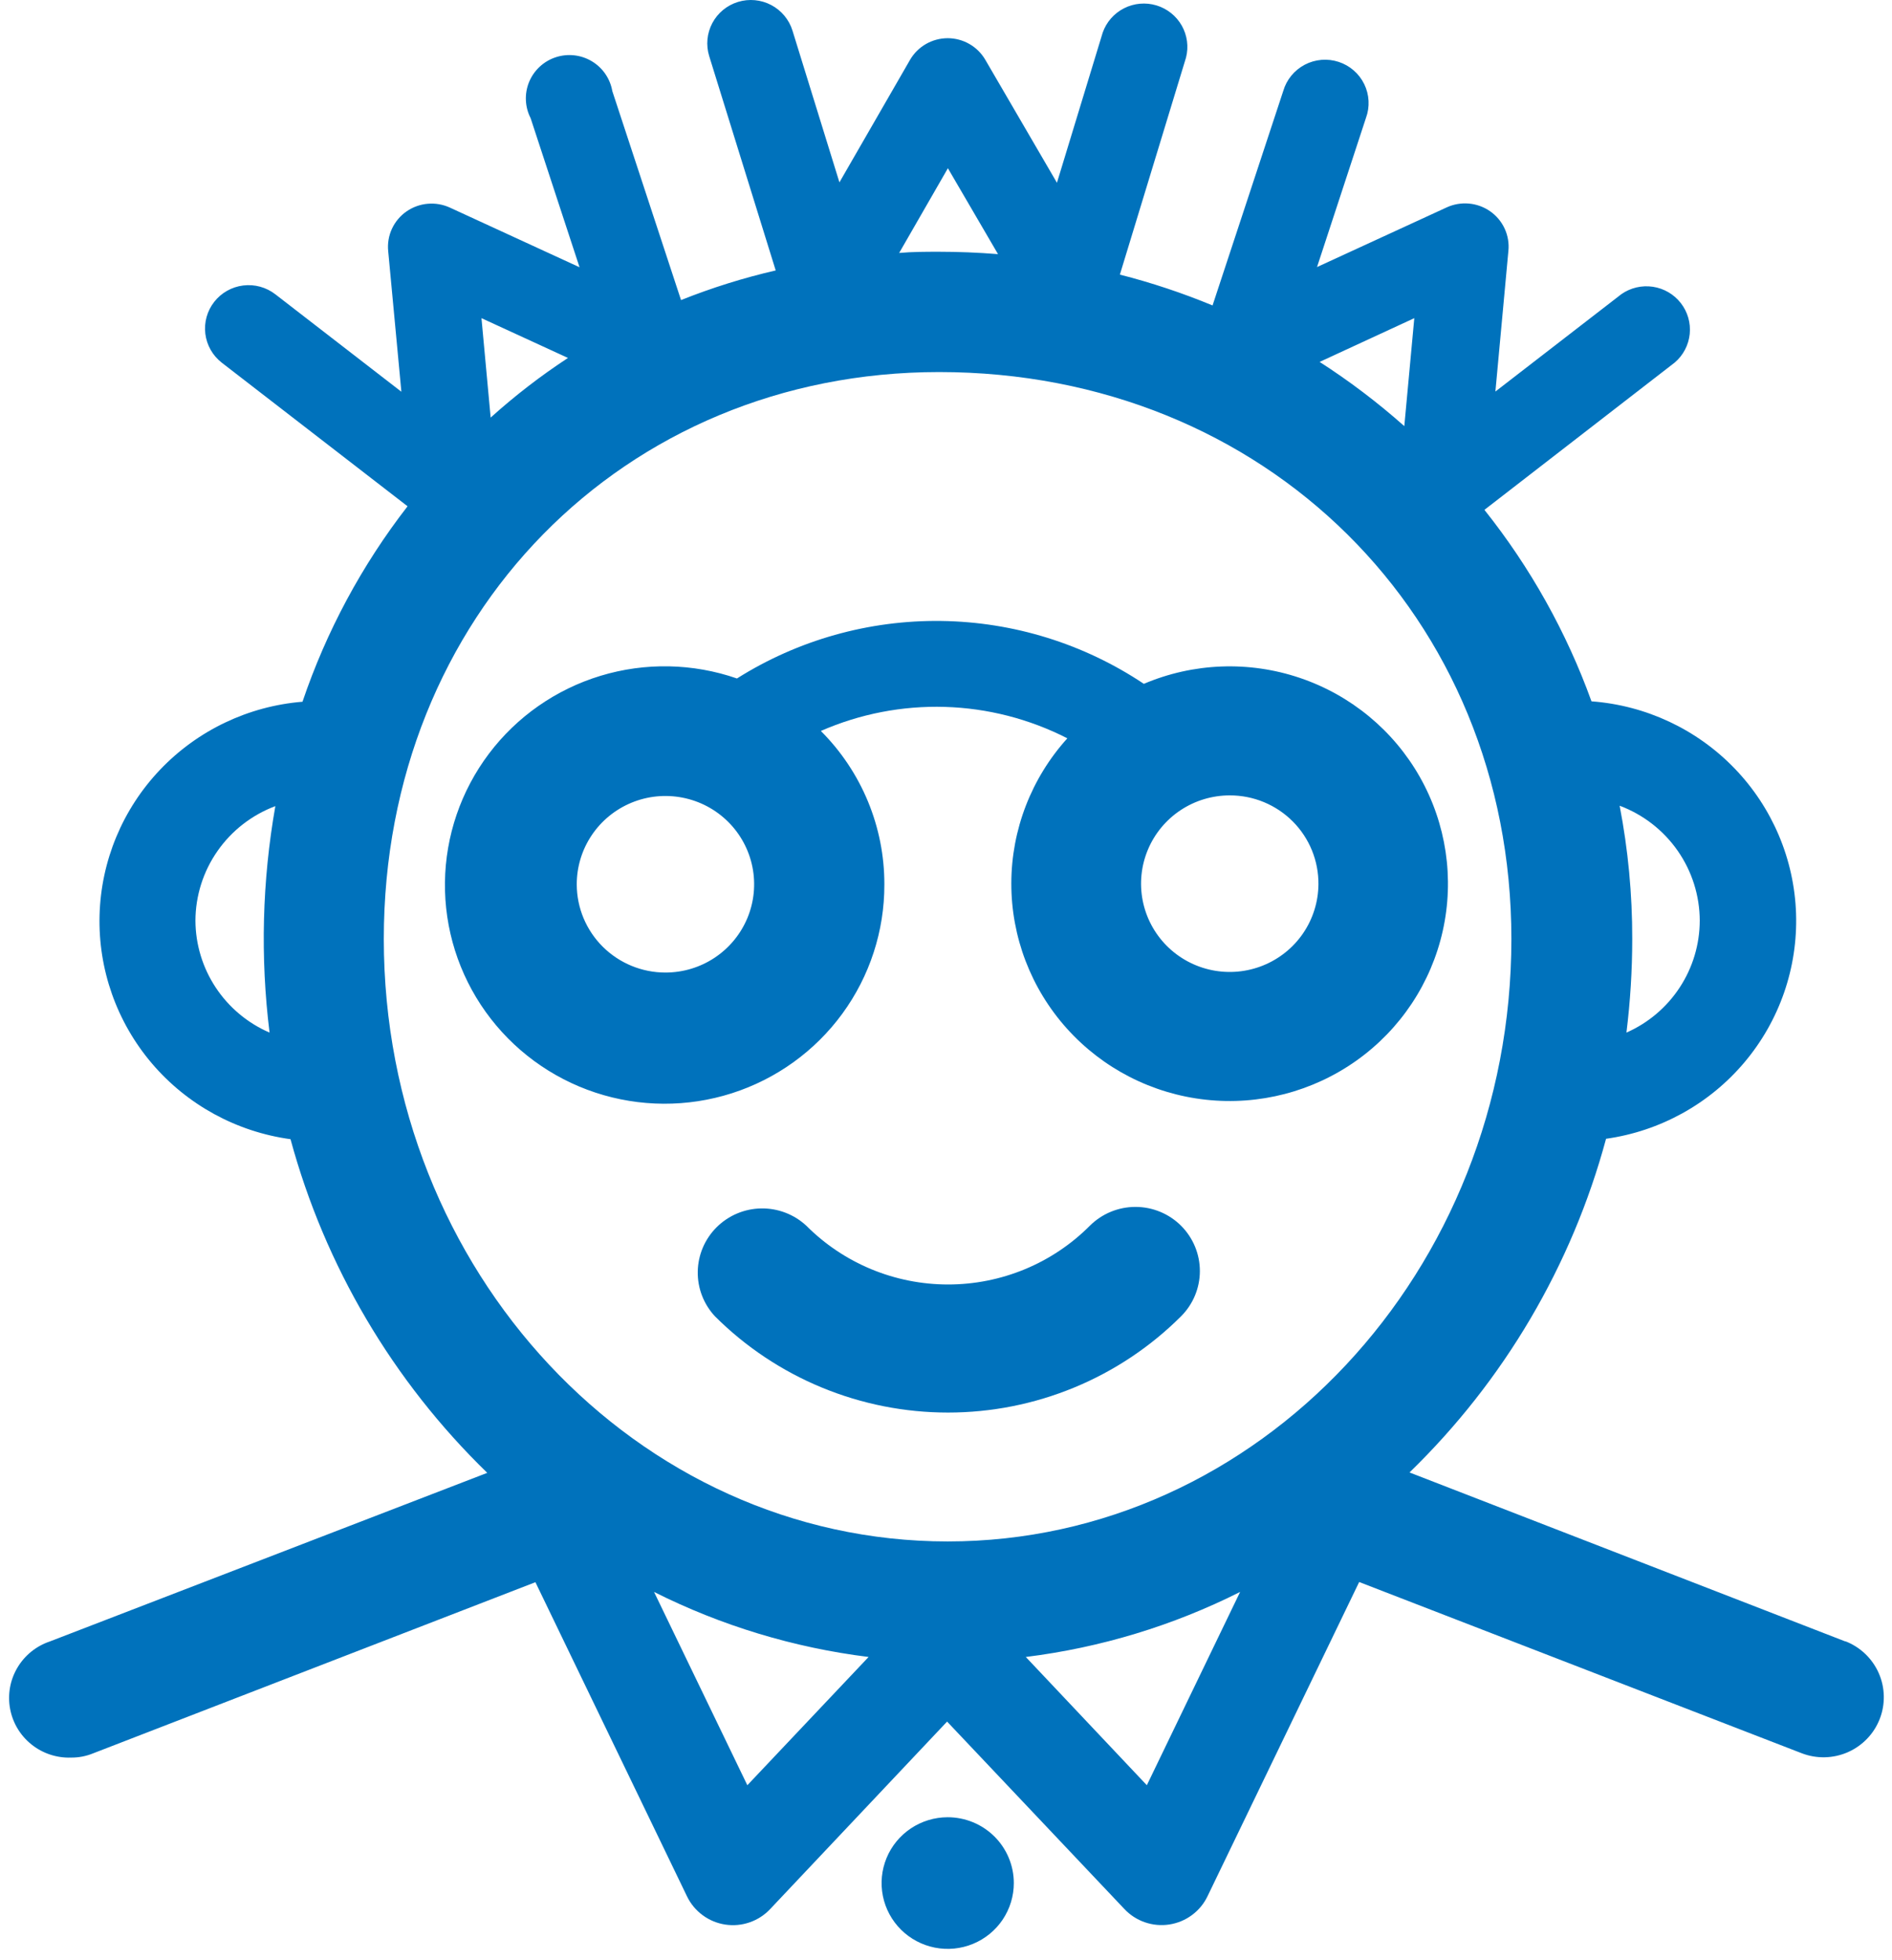 <?xml version="1.0" encoding="UTF-8"?> <svg xmlns="http://www.w3.org/2000/svg" width="111" height="115" viewBox="0 0 111 115" fill="none"> <path d="M63.943 71.912C62.854 73.006 61.558 73.874 60.13 74.466C58.702 75.058 57.17 75.363 55.623 75.363C54.076 75.363 52.544 75.058 51.116 74.466C49.688 73.874 48.392 73.006 47.303 71.912C46.586 71.247 45.637 70.884 44.657 70.9C43.676 70.916 42.741 71.311 42.047 72C41.353 72.69 40.954 73.62 40.936 74.596C40.917 75.572 41.28 76.517 41.947 77.232C43.741 79.022 45.872 80.442 48.217 81.41C50.563 82.379 53.078 82.877 55.617 82.877C58.157 82.877 60.671 82.379 63.017 81.41C65.363 80.442 67.493 79.022 69.287 77.232C69.638 76.883 69.916 76.468 70.106 76.012C70.296 75.556 70.394 75.067 70.394 74.573C70.394 74.079 70.296 73.589 70.106 73.133C69.916 72.677 69.638 72.262 69.287 71.912C68.936 71.563 68.52 71.286 68.061 71.097C67.603 70.908 67.112 70.811 66.615 70.811C66.119 70.811 65.628 70.908 65.169 71.097C64.711 71.286 64.294 71.563 63.943 71.912Z" fill="#0072BC"></path> <path d="M51.884 51.893C51.891 48.518 50.55 45.278 48.158 42.887C50.449 41.883 52.936 41.401 55.437 41.475C57.939 41.55 60.393 42.18 62.619 43.318C60.508 45.654 59.337 48.685 59.332 51.827C59.327 54.97 60.488 58.004 62.592 60.346C64.696 62.689 67.595 64.176 70.733 64.521C73.871 64.867 77.026 64.046 79.593 62.218C82.161 60.389 83.96 57.681 84.644 54.614C85.329 51.546 84.852 48.334 83.304 45.595C81.757 42.856 79.247 40.783 76.258 39.773C73.269 38.762 70.01 38.887 67.107 40.122C63.587 37.77 59.457 36.489 55.219 36.433C50.98 36.377 46.817 37.549 43.236 39.807C40.653 38.911 37.851 38.856 35.234 39.65C32.618 40.444 30.323 42.046 28.682 44.224C27.041 46.403 26.138 49.044 26.104 51.767C26.07 54.49 26.908 57.153 28.495 59.371C30.082 61.588 32.336 63.246 34.932 64.104C37.528 64.962 40.331 64.976 42.935 64.143C45.539 63.311 47.81 61.675 49.419 59.473C51.028 57.271 51.891 54.616 51.884 51.893ZM77.35 51.893C77.34 52.916 77.027 53.912 76.45 54.758C75.873 55.604 75.057 56.26 74.105 56.645C73.154 57.03 72.109 57.126 71.103 56.921C70.097 56.716 69.174 56.219 68.451 55.493C67.728 54.766 67.237 53.843 67.04 52.84C66.843 51.836 66.949 50.797 67.344 49.854C67.739 48.91 68.406 48.103 69.26 47.536C70.115 46.969 71.119 46.667 72.146 46.667C72.834 46.665 73.515 46.799 74.15 47.062C74.785 47.325 75.362 47.71 75.846 48.197C76.33 48.683 76.712 49.26 76.97 49.895C77.228 50.529 77.357 51.209 77.35 51.893ZM33.837 51.893C33.835 50.868 34.138 49.865 34.709 49.012C35.279 48.159 36.091 47.493 37.041 47.099C37.992 46.705 39.038 46.601 40.048 46.8C41.059 46.998 41.987 47.491 42.716 48.215C43.444 48.938 43.941 49.861 44.143 50.867C44.345 51.872 44.242 52.914 43.849 53.861C43.455 54.808 42.788 55.618 41.932 56.188C41.077 56.757 40.07 57.061 39.041 57.061C37.663 57.061 36.341 56.517 35.365 55.548C34.39 54.579 33.84 53.265 33.837 51.893Z" fill="#0072BC"></path> <path d="M55.588 106.62C54.821 106.623 54.072 106.851 53.436 107.277C52.8 107.703 52.304 108.306 52.013 109.012C51.721 109.718 51.646 110.494 51.797 111.242C51.948 111.991 52.318 112.678 52.861 113.217C53.404 113.756 54.095 114.122 54.847 114.27C55.599 114.418 56.379 114.341 57.087 114.048C57.795 113.756 58.4 113.261 58.826 112.626C59.251 111.991 59.479 111.245 59.479 110.482C59.479 109.974 59.378 109.471 59.182 109.002C58.986 108.532 58.7 108.106 58.338 107.747C57.977 107.389 57.548 107.104 57.076 106.911C56.604 106.718 56.098 106.619 55.588 106.62Z" fill="#0072BC"></path> <path d="M108.264 96.307L82.693 86.391C88.233 81.014 92.216 74.252 94.224 66.814C97.392 66.368 100.283 64.771 102.34 62.332C104.398 59.893 105.477 56.782 105.371 53.599C105.265 50.416 103.981 47.383 101.765 45.085C99.55 42.787 96.56 41.385 93.369 41.148C91.903 37.088 89.781 33.294 87.088 29.914L98.256 21.269C98.753 20.844 99.067 20.244 99.133 19.595C99.198 18.946 99.011 18.296 98.609 17.781C98.207 17.265 97.621 16.923 96.973 16.825C96.325 16.728 95.664 16.882 95.127 17.256L87.732 22.972L88.494 14.724C88.54 14.275 88.464 13.822 88.274 13.411C88.085 13.001 87.788 12.649 87.416 12.391C87.048 12.136 86.62 11.982 86.174 11.943C85.728 11.904 85.279 11.982 84.873 12.169L77.267 15.669L80.138 6.919C80.256 6.599 80.308 6.258 80.29 5.918C80.273 5.577 80.187 5.244 80.037 4.937C79.888 4.63 79.678 4.356 79.42 4.132C79.162 3.908 78.862 3.737 78.536 3.631C78.211 3.524 77.867 3.484 77.526 3.512C77.184 3.541 76.852 3.637 76.549 3.796C76.246 3.955 75.978 4.173 75.761 4.437C75.544 4.701 75.383 5.005 75.287 5.333L71.138 17.921C69.372 17.189 67.554 16.585 65.701 16.112L69.58 3.384C69.744 2.749 69.655 2.075 69.332 1.503C69.008 0.931 68.475 0.506 67.844 0.316C67.213 0.127 66.533 0.187 65.946 0.485C65.359 0.783 64.91 1.295 64.693 1.914L62.009 10.723L57.802 3.501C57.577 3.118 57.256 2.8 56.869 2.579C56.483 2.358 56.045 2.242 55.599 2.241C55.153 2.242 54.716 2.358 54.329 2.579C53.943 2.8 53.621 3.118 53.396 3.501L49.248 10.699L46.494 1.798C46.295 1.153 45.846 0.613 45.248 0.297C44.649 -0.02 43.948 -0.086 43.3 0.112C42.652 0.31 42.11 0.756 41.792 1.352C41.475 1.949 41.408 2.646 41.607 3.291L45.509 15.867C43.615 16.304 41.758 16.885 39.955 17.606L35.923 5.344C35.861 4.983 35.721 4.64 35.513 4.337C35.306 4.035 35.034 3.781 34.719 3.593C34.403 3.404 34.05 3.286 33.684 3.246C33.319 3.206 32.948 3.245 32.599 3.361C32.25 3.476 31.93 3.666 31.661 3.916C31.392 4.166 31.181 4.471 31.041 4.81C30.902 5.149 30.837 5.514 30.853 5.88C30.868 6.246 30.963 6.605 31.13 6.931L34.001 15.681L26.396 12.181C25.989 11.994 25.541 11.916 25.095 11.955C24.648 11.993 24.22 12.148 23.853 12.402C23.48 12.66 23.184 13.013 22.994 13.423C22.805 13.833 22.729 14.287 22.775 14.736L23.548 22.984L16.154 17.267C15.619 16.853 14.941 16.666 14.268 16.75C13.596 16.833 12.984 17.178 12.568 17.711C12.151 18.243 11.964 18.918 12.047 19.587C12.131 20.257 12.478 20.866 13.013 21.281L23.911 29.704C21.231 33.159 19.148 37.035 17.747 41.172C14.562 41.432 11.586 42.854 9.388 45.164C7.191 47.474 5.928 50.511 5.841 53.691C5.754 56.871 6.849 59.972 8.916 62.398C10.984 64.824 13.878 66.405 17.044 66.838C19.062 74.274 23.048 81.035 28.587 86.414L2.923 96.307C2.123 96.576 1.447 97.123 1.019 97.848C0.59 98.572 0.439 99.426 0.591 100.253C0.743 101.08 1.189 101.825 1.848 102.351C2.506 102.878 3.333 103.151 4.177 103.12C4.615 103.123 5.049 103.04 5.454 102.875L31.412 92.83L40.306 111.263C40.517 111.701 40.832 112.08 41.224 112.368C41.615 112.657 42.072 112.846 42.554 112.918C43.036 112.991 43.528 112.945 43.988 112.784C44.448 112.624 44.862 112.354 45.193 111.998L55.564 101.008L65.959 111.998C66.291 112.354 66.705 112.623 67.165 112.782C67.626 112.942 68.119 112.987 68.601 112.913C69.082 112.839 69.539 112.65 69.93 112.36C70.322 112.07 70.636 111.69 70.845 111.251L79.74 92.819L105.697 102.863C106.13 103.031 106.593 103.112 107.057 103.102C107.522 103.092 107.98 102.991 108.406 102.805C108.831 102.618 109.216 102.35 109.537 102.016C109.859 101.682 110.111 101.288 110.279 100.857C110.448 100.425 110.529 99.965 110.519 99.503C110.509 99.04 110.408 98.584 110.22 98.16C110.033 97.737 109.764 97.354 109.428 97.034C109.093 96.714 108.697 96.463 108.264 96.295V96.307ZM99.721 54.016C99.718 55.408 99.311 56.769 98.547 57.934C97.784 59.1 96.698 60.021 95.42 60.584C95.646 58.762 95.76 56.926 95.76 55.09C95.765 52.467 95.518 49.849 95.021 47.273C96.4 47.789 97.587 48.711 98.427 49.916C99.266 51.12 99.717 52.55 99.721 54.016ZM82.974 18.667L82.388 25.002C80.833 23.62 79.171 22.36 77.42 21.234L82.974 18.667ZM55.611 9.871L58.552 14.911C57.38 14.817 56.209 14.771 55.095 14.771C54.31 14.771 53.537 14.771 52.752 14.841L55.611 9.871ZM33.322 21.001C31.722 22.05 30.206 23.22 28.786 24.5L28.247 18.667L33.322 21.001ZM11.466 54.016C11.471 52.555 11.922 51.13 12.76 49.931C13.597 48.73 14.78 47.812 16.154 47.297C15.381 51.685 15.266 56.163 15.814 60.584C14.527 60.028 13.431 59.11 12.659 57.944C11.887 56.778 11.472 55.413 11.466 54.016ZM22.517 55.09C22.517 36.132 36.58 21.829 55.095 21.829C74.232 21.829 88.67 36.167 88.67 55.09C88.67 74.584 73.834 90.439 55.599 90.439C37.365 90.439 22.517 74.584 22.517 55.09ZM43.845 104.742L38.372 93.402C42.317 95.383 46.574 96.673 50.959 97.217L43.845 104.742ZM67.283 104.742L60.181 97.217C64.562 96.673 68.815 95.383 72.755 93.402L67.283 104.742Z" fill="#0072BC"></path> </svg> 